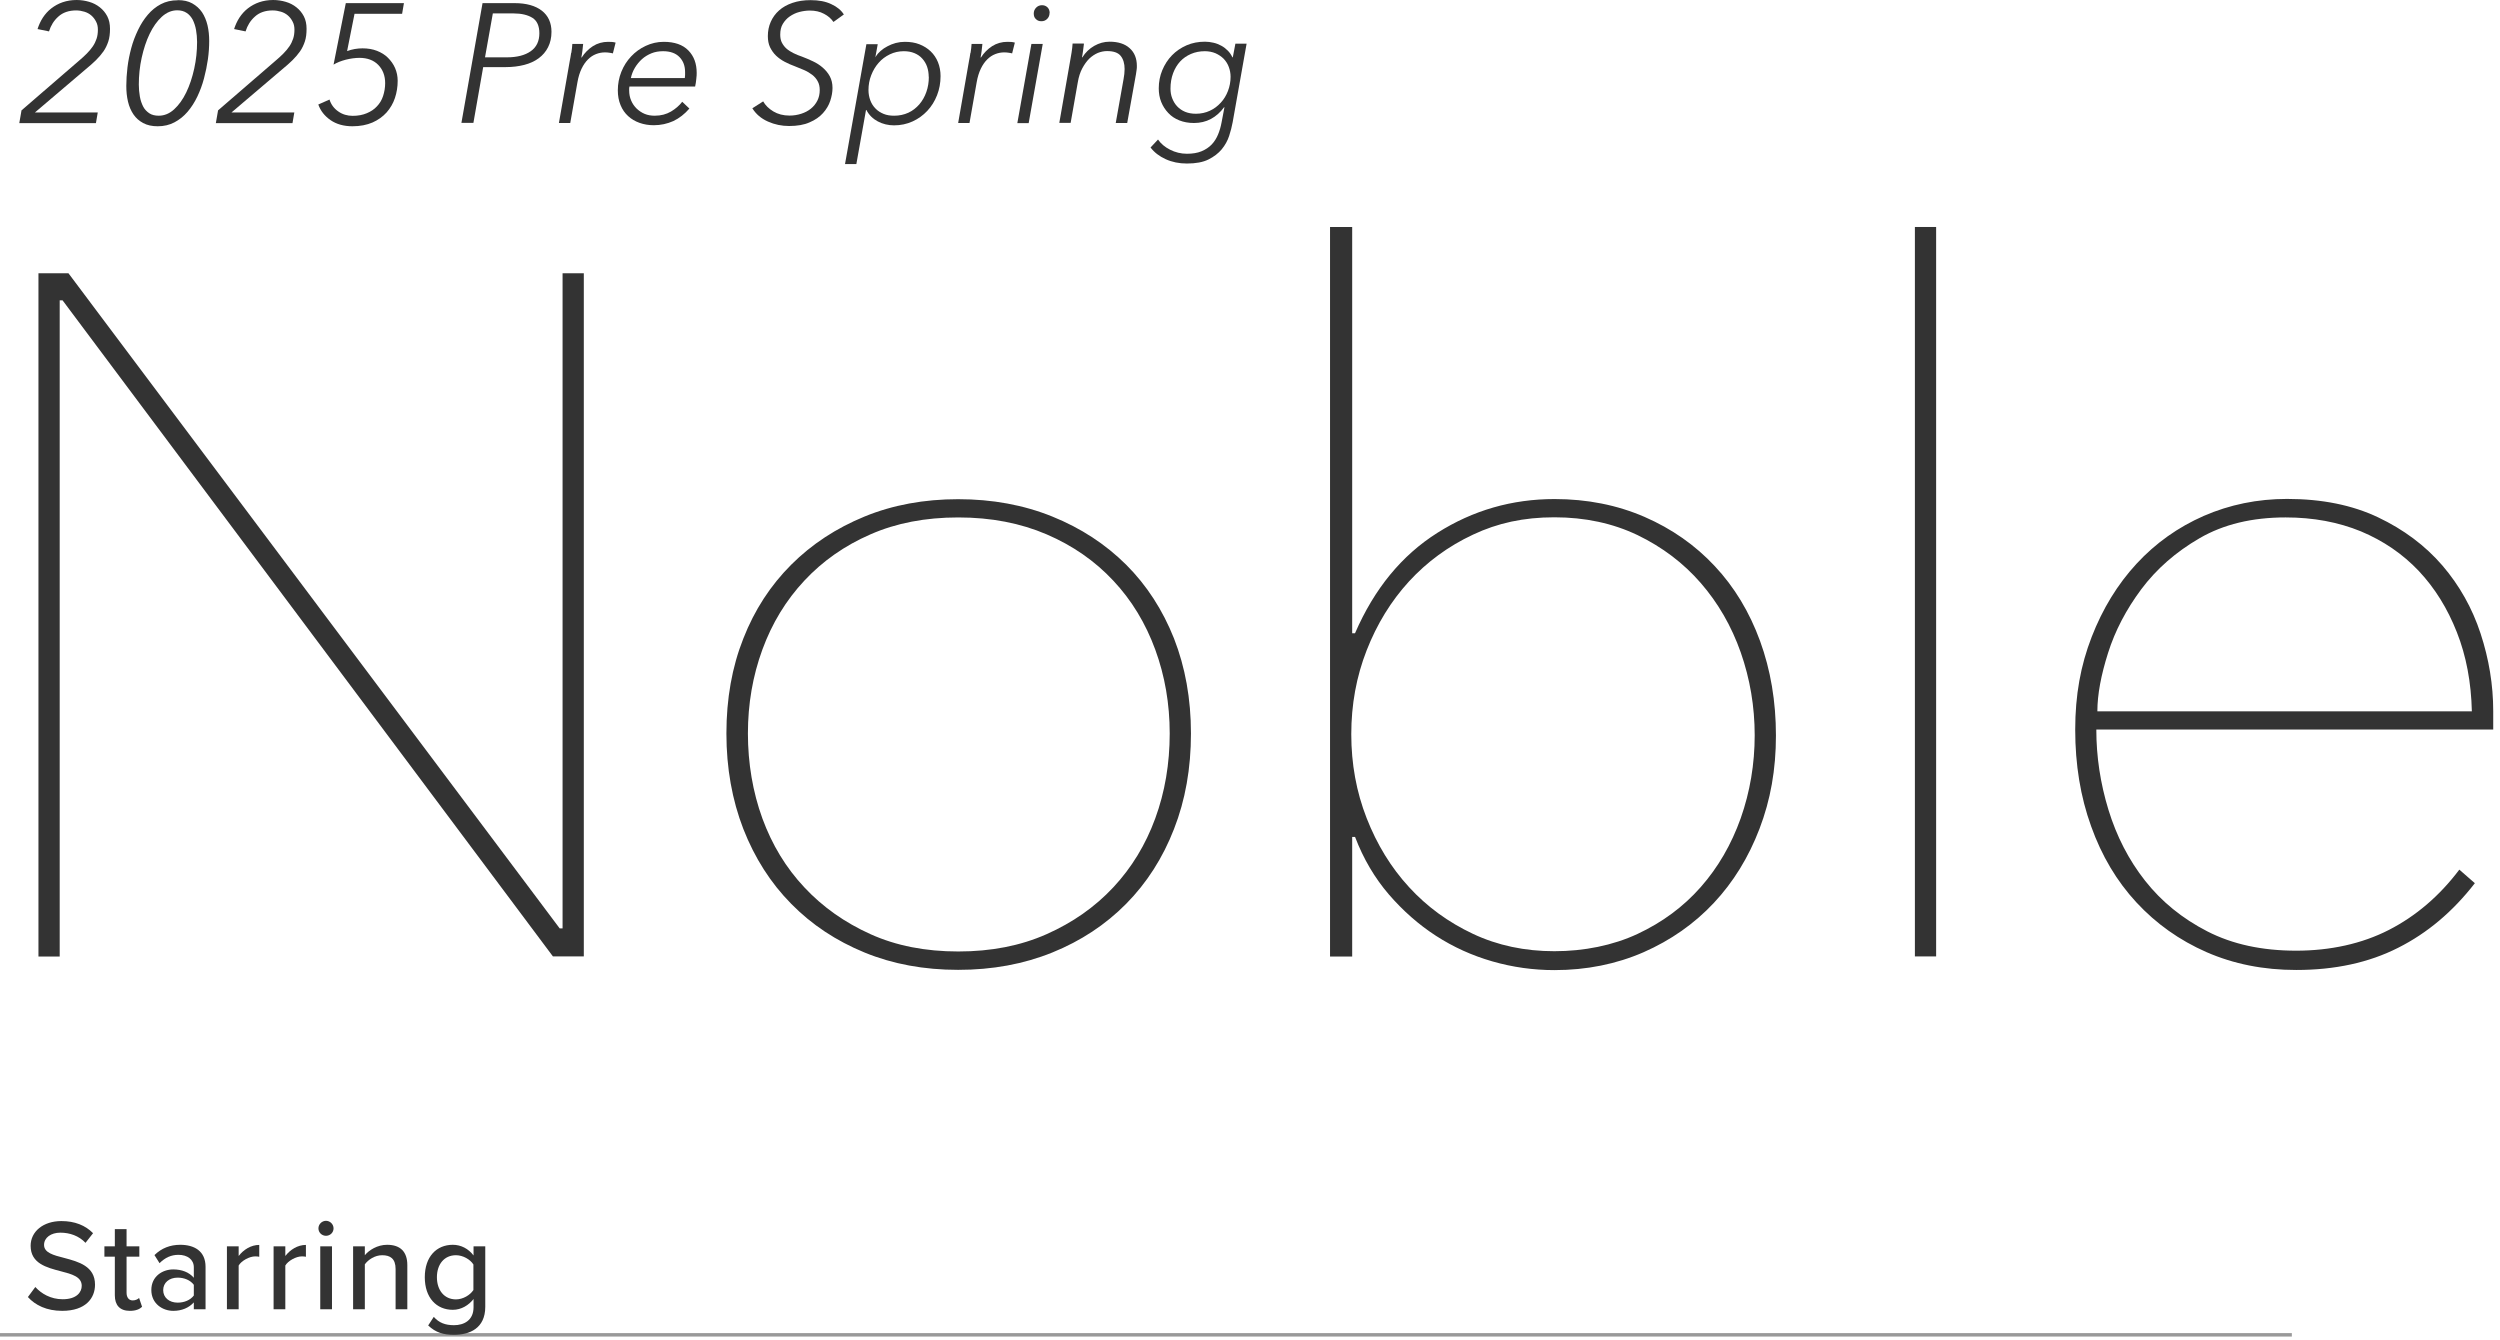<svg width="362" height="194" viewBox="0 0 362 194" fill="none" xmlns="http://www.w3.org/2000/svg">
<path d="M13.91 17.83H2.793L3.114 15.981L11.437 8.792C11.871 8.434 12.249 8.075 12.57 7.755C12.89 7.434 13.193 7.075 13.438 6.717C13.683 6.358 13.853 6 13.985 5.604C14.117 5.208 14.174 4.774 14.174 4.302C14.174 3.868 14.098 3.472 13.91 3.132C13.74 2.792 13.513 2.491 13.23 2.245C12.947 2 12.607 1.811 12.23 1.698C11.852 1.585 11.456 1.509 11.022 1.509C9.965 1.509 9.097 1.811 8.455 2.396C7.795 2.981 7.36 3.698 7.096 4.547L5.435 4.208C5.624 3.623 5.869 3.075 6.209 2.547C6.549 2.038 6.945 1.585 7.436 1.208C7.927 0.83 8.474 0.528 9.078 0.321C9.701 0.113 10.361 0 11.098 0C11.72 0 12.324 0.094 12.909 0.264C13.494 0.434 14.004 0.698 14.457 1.057C14.91 1.415 15.269 1.849 15.533 2.358C15.797 2.868 15.929 3.472 15.929 4.17C15.929 4.868 15.854 5.491 15.684 6C15.514 6.509 15.287 7 14.986 7.434C14.684 7.868 14.306 8.302 13.891 8.717C13.476 9.132 12.966 9.566 12.4 10.038L5.058 16.283H14.155L13.891 17.83H13.91Z" fill="#333333"/>
<path d="M25.763 0.02C26.574 0.02 27.273 0.17 27.839 0.491C28.405 0.812 28.877 1.227 29.254 1.774C29.613 2.321 29.877 2.944 30.047 3.661C30.217 4.378 30.292 5.152 30.292 5.944C30.292 6.737 30.236 7.661 30.104 8.586C29.971 9.51 29.783 10.435 29.537 11.359C29.292 12.284 28.971 13.152 28.575 13.982C28.178 14.812 27.707 15.548 27.159 16.189C26.612 16.831 25.97 17.34 25.253 17.718C24.536 18.095 23.743 18.284 22.837 18.284C22.007 18.284 21.308 18.133 20.723 17.812C20.157 17.51 19.685 17.095 19.327 16.567C18.968 16.038 18.704 15.435 18.534 14.718C18.364 14.001 18.289 13.246 18.289 12.435C18.289 11.623 18.345 10.699 18.458 9.755C18.572 8.812 18.76 7.887 19.006 6.963C19.251 6.038 19.591 5.17 19.987 4.34C20.384 3.51 20.855 2.774 21.403 2.133C21.95 1.491 22.573 0.982 23.29 0.604C24.007 0.227 24.819 0.038 25.725 0.038L25.763 0.02ZM25.668 1.491C24.857 1.491 24.102 1.812 23.422 2.435C22.743 3.057 22.158 3.887 21.667 4.906C21.176 5.925 20.799 7.076 20.516 8.359C20.233 9.642 20.101 10.944 20.101 12.246C20.101 12.85 20.157 13.435 20.252 13.982C20.346 14.529 20.516 15.001 20.723 15.416C20.931 15.831 21.252 16.152 21.61 16.397C21.969 16.642 22.441 16.755 22.988 16.755C23.781 16.755 24.536 16.453 25.215 15.831C25.895 15.208 26.48 14.397 26.971 13.378C27.461 12.359 27.839 11.227 28.122 9.944C28.405 8.661 28.537 7.378 28.537 6.076C28.537 5.472 28.48 4.887 28.386 4.34C28.292 3.793 28.122 3.303 27.914 2.869C27.688 2.453 27.405 2.114 27.027 1.869C26.669 1.623 26.197 1.491 25.668 1.491Z" fill="#333333"/>
<path d="M42.372 17.83H31.255L31.576 15.981L39.899 8.792C40.333 8.434 40.711 8.075 41.032 7.755C41.352 7.434 41.654 7.075 41.9 6.717C42.145 6.358 42.315 6 42.447 5.604C42.579 5.208 42.636 4.774 42.636 4.302C42.636 3.868 42.56 3.472 42.372 3.132C42.202 2.792 41.975 2.491 41.692 2.245C41.409 2 41.069 1.811 40.692 1.698C40.314 1.585 39.918 1.509 39.484 1.509C38.427 1.509 37.559 1.811 36.917 2.396C36.257 2.981 35.822 3.698 35.558 4.547L33.897 4.208C34.086 3.623 34.331 3.075 34.671 2.547C35.011 2.038 35.407 1.585 35.898 1.208C36.389 0.83 36.936 0.528 37.54 0.321C38.163 0.113 38.823 0 39.559 0C40.182 0 40.786 0.094 41.371 0.264C41.956 0.434 42.466 0.698 42.919 1.057C43.372 1.415 43.73 1.849 43.995 2.358C44.259 2.868 44.391 3.472 44.391 4.17C44.391 4.868 44.316 5.491 44.146 6C43.976 6.509 43.749 7 43.447 7.434C43.145 7.868 42.768 8.302 42.353 8.717C41.938 9.132 41.428 9.566 40.862 10.038L33.52 16.283H42.617L42.353 17.83H42.372Z" fill="#333333"/>
<path d="M58.15 2H51.336L50.261 7.397C50.978 7.132 51.733 7 52.488 7C53.242 7 53.96 7.114 54.583 7.359C55.205 7.604 55.734 7.925 56.168 8.359C56.602 8.793 56.961 9.283 57.206 9.849C57.451 10.415 57.584 11.038 57.584 11.698C57.584 12.566 57.451 13.396 57.187 14.189C56.923 14.981 56.508 15.68 55.979 16.283C55.432 16.887 54.752 17.378 53.941 17.736C53.11 18.095 52.148 18.283 51.034 18.283C49.77 18.283 48.713 17.981 47.864 17.396C46.995 16.793 46.41 16.038 46.089 15.132L47.712 14.415C47.939 15.132 48.354 15.698 48.977 16.132C49.581 16.566 50.298 16.774 51.072 16.774C51.846 16.774 52.525 16.642 53.11 16.396C53.696 16.151 54.186 15.831 54.583 15.396C54.979 14.981 55.281 14.491 55.47 13.906C55.658 13.321 55.772 12.717 55.772 12.038C55.772 10.963 55.432 10.076 54.771 9.397C54.111 8.717 53.186 8.378 52.053 8.378C51.431 8.378 50.77 8.472 50.072 8.642C49.373 8.83 48.788 9.057 48.298 9.359L50.072 0.453H58.489L58.225 2H58.15Z" fill="#333333"/>
<path d="M69.871 0.453H74.513C76.212 0.453 77.533 0.83 78.458 1.547C79.383 2.264 79.855 3.302 79.855 4.604C79.855 5.453 79.685 6.189 79.364 6.83C79.043 7.472 78.59 8 78.005 8.434C77.42 8.868 76.722 9.189 75.91 9.397C75.099 9.604 74.212 9.717 73.249 9.717H69.965L68.549 17.793H66.813L69.871 0.453ZM70.21 8.302H73.4C74.872 8.302 76.023 8 76.854 7.415C77.684 6.83 78.1 5.963 78.1 4.812C78.1 3.755 77.76 3 77.099 2.585C76.439 2.17 75.514 1.944 74.381 1.944H71.362L70.229 8.302H70.21Z" fill="#333333"/>
<path d="M82.724 7.679C82.799 7.189 82.856 6.755 82.875 6.359H84.441C84.403 6.66 84.366 7.019 84.328 7.396C84.271 7.774 84.234 8.076 84.177 8.321H84.234C84.668 7.642 85.196 7.113 85.857 6.679C86.517 6.264 87.253 6.057 88.065 6.057C88.273 6.057 88.461 6.057 88.631 6.076C88.801 6.076 88.971 6.132 89.141 6.17L88.744 7.736C88.744 7.736 88.518 7.66 88.291 7.642C88.065 7.604 87.838 7.585 87.612 7.585C87.178 7.585 86.744 7.66 86.31 7.83C85.876 8 85.498 8.245 85.139 8.604C84.781 8.962 84.479 9.396 84.215 9.943C83.951 10.491 83.743 11.151 83.611 11.925L82.573 17.811H80.931L82.497 8.849C82.573 8.528 82.629 8.132 82.705 7.642L82.724 7.679Z" fill="#333333"/>
<path d="M91.141 12.528C91.141 12.623 91.122 12.717 91.103 12.811C91.103 12.906 91.103 12.981 91.103 13.075C91.103 13.623 91.198 14.113 91.387 14.547C91.575 15 91.84 15.377 92.179 15.717C92.519 16.038 92.897 16.302 93.349 16.491C93.802 16.679 94.293 16.755 94.803 16.755C95.709 16.755 96.483 16.547 97.162 16.151C97.823 15.755 98.37 15.283 98.785 14.736L99.823 15.717C99.144 16.509 98.37 17.113 97.502 17.528C96.615 17.925 95.671 18.132 94.671 18.132C93.934 18.132 93.255 18.019 92.613 17.793C91.972 17.566 91.424 17.245 90.953 16.811C90.481 16.377 90.122 15.868 89.858 15.226C89.594 14.585 89.461 13.887 89.461 13.075C89.461 12.151 89.631 11.245 89.971 10.396C90.311 9.547 90.783 8.811 91.387 8.17C91.99 7.528 92.689 7.019 93.5 6.642C94.312 6.264 95.18 6.057 96.105 6.057C97.671 6.057 98.861 6.472 99.672 7.302C100.484 8.132 100.88 9.208 100.88 10.547C100.88 10.736 100.88 11.038 100.823 11.434C100.786 11.83 100.729 12.208 100.654 12.528H91.16H91.141ZM99.163 11.302C99.163 11.17 99.2 11.019 99.2 10.868C99.2 10.717 99.2 10.566 99.2 10.434C99.2 9.547 98.936 8.83 98.389 8.264C97.841 7.698 97.049 7.415 96.011 7.415C95.407 7.415 94.841 7.509 94.331 7.717C93.821 7.925 93.349 8.208 92.953 8.566C92.557 8.925 92.217 9.34 91.934 9.811C91.651 10.283 91.462 10.774 91.349 11.302H99.144H99.163Z" fill="#333333"/>
<path d="M120.66 3.152C120.358 2.699 119.905 2.303 119.32 2.001C118.735 1.68 118.037 1.529 117.263 1.529C116.753 1.529 116.244 1.604 115.734 1.737C115.224 1.869 114.771 2.095 114.356 2.378C113.941 2.661 113.62 3.02 113.356 3.453C113.092 3.887 112.978 4.397 112.978 5.02C112.978 5.472 113.054 5.869 113.224 6.189C113.394 6.51 113.62 6.812 113.903 7.057C114.186 7.303 114.526 7.51 114.904 7.699C115.281 7.887 115.696 8.057 116.149 8.208C116.659 8.397 117.168 8.623 117.697 8.869C118.225 9.114 118.697 9.416 119.112 9.774C119.528 10.133 119.886 10.548 120.151 11.038C120.415 11.529 120.547 12.095 120.547 12.736C120.547 13.321 120.434 13.944 120.226 14.586C120.018 15.227 119.66 15.831 119.169 16.378C118.678 16.925 118.037 17.378 117.225 17.718C116.432 18.076 115.432 18.246 114.262 18.246C113.205 18.246 112.167 18.038 111.204 17.604C110.223 17.171 109.468 16.529 108.939 15.68L110.506 14.68C110.827 15.246 111.318 15.736 111.978 16.133C112.639 16.529 113.413 16.736 114.337 16.736C114.922 16.736 115.489 16.642 116.017 16.472C116.546 16.303 117.017 16.057 117.414 15.736C117.81 15.416 118.131 15.02 118.357 14.567C118.584 14.114 118.697 13.604 118.697 13.038C118.697 12.548 118.603 12.114 118.395 11.755C118.207 11.397 117.923 11.076 117.603 10.831C117.282 10.586 116.885 10.34 116.451 10.152C116.017 9.963 115.564 9.774 115.073 9.586C114.583 9.416 114.092 9.189 113.62 8.944C113.148 8.699 112.733 8.397 112.374 8.057C112.016 7.718 111.733 7.303 111.506 6.85C111.28 6.378 111.185 5.831 111.185 5.227C111.185 4.491 111.318 3.812 111.601 3.17C111.884 2.529 112.28 1.982 112.809 1.51C113.337 1.038 113.979 0.68 114.753 0.416C115.526 0.152 116.395 0.02 117.376 0.02C118.546 0.02 119.565 0.208 120.377 0.604C121.207 0.982 121.811 1.491 122.189 2.095L120.698 3.17L120.66 3.152Z" fill="#333333"/>
<path d="M126.794 8.208C126.983 7.906 127.209 7.642 127.511 7.377C127.813 7.113 128.134 6.887 128.512 6.698C128.87 6.509 129.267 6.34 129.701 6.226C130.135 6.113 130.569 6.057 131.022 6.057C131.815 6.057 132.513 6.17 133.136 6.415C133.759 6.66 134.306 7 134.759 7.434C135.212 7.868 135.571 8.396 135.816 9C136.061 9.604 136.193 10.283 136.193 11.019C136.193 12 136.024 12.925 135.684 13.793C135.344 14.66 134.872 15.415 134.268 16.057C133.664 16.698 132.966 17.208 132.136 17.585C131.305 17.962 130.418 18.151 129.455 18.151C128.625 18.151 127.832 17.962 127.115 17.585C126.398 17.208 125.832 16.66 125.454 15.925H125.398L124.001 23.755H122.359L125.454 6.396H127.096L126.756 8.264H126.813L126.794 8.208ZM134.476 11.113C134.476 10.604 134.4 10.132 134.249 9.679C134.098 9.226 133.853 8.83 133.551 8.491C133.249 8.151 132.872 7.887 132.419 7.698C131.966 7.509 131.456 7.415 130.871 7.415C130.154 7.415 129.474 7.566 128.851 7.868C128.229 8.17 127.681 8.566 127.228 9.094C126.775 9.604 126.417 10.208 126.153 10.887C125.888 11.566 125.756 12.283 125.756 13.038C125.756 13.585 125.851 14.075 126.02 14.528C126.19 14.981 126.436 15.377 126.775 15.717C127.096 16.057 127.493 16.302 127.946 16.491C128.399 16.679 128.908 16.755 129.474 16.755C130.229 16.755 130.909 16.604 131.532 16.321C132.154 16.038 132.664 15.623 133.117 15.113C133.551 14.604 133.891 14.019 134.136 13.321C134.382 12.623 134.495 11.906 134.495 11.113H134.476Z" fill="#333333"/>
<path d="M140.534 7.679C140.61 7.189 140.666 6.755 140.685 6.359H142.252C142.214 6.66 142.176 7.019 142.138 7.396C142.082 7.774 142.044 8.076 141.988 8.321H142.044C142.478 7.642 143.007 7.113 143.667 6.679C144.328 6.264 145.064 6.057 145.876 6.057C146.083 6.057 146.272 6.057 146.442 6.076C146.612 6.076 146.781 6.132 146.951 6.17L146.555 7.736C146.555 7.736 146.328 7.66 146.102 7.642C145.876 7.604 145.649 7.585 145.423 7.585C144.988 7.585 144.554 7.66 144.12 7.83C143.686 8 143.309 8.245 142.95 8.604C142.591 8.962 142.289 9.396 142.025 9.943C141.761 10.491 141.553 11.151 141.421 11.925L140.383 17.811H138.741L140.308 8.849C140.383 8.528 140.44 8.132 140.515 7.642L140.534 7.679Z" fill="#333333"/>
<path d="M148.952 17.829H147.31L149.348 6.358H150.99L148.952 17.829ZM151.972 1.905C151.972 2.226 151.859 2.509 151.632 2.735C151.406 2.961 151.141 3.075 150.802 3.075C150.462 3.075 150.217 2.98 150.009 2.773C149.783 2.584 149.688 2.301 149.688 1.961C149.688 1.622 149.801 1.339 150.047 1.094C150.273 0.867 150.556 0.754 150.877 0.754C151.198 0.754 151.443 0.848 151.67 1.056C151.878 1.263 151.991 1.527 151.991 1.886L151.972 1.905Z" fill="#333333"/>
<path d="M156.954 6.339C156.917 6.641 156.879 6.999 156.822 7.377C156.766 7.754 156.728 8.056 156.671 8.301H156.728C157.162 7.603 157.747 7.037 158.445 6.641C159.144 6.245 159.88 6.037 160.673 6.037C161.918 6.037 162.9 6.358 163.579 6.981C164.277 7.603 164.617 8.471 164.617 9.547C164.617 9.735 164.617 9.943 164.579 10.131C164.561 10.32 164.523 10.546 164.485 10.773L163.22 17.811H161.56L162.692 11.452C162.786 10.943 162.843 10.471 162.843 9.999C162.843 9.207 162.654 8.565 162.277 8.094C161.899 7.622 161.239 7.396 160.295 7.396C159.861 7.396 159.408 7.49 158.974 7.66C158.54 7.848 158.125 8.113 157.728 8.49C157.351 8.867 157.011 9.339 156.709 9.905C156.407 10.471 156.199 11.131 156.067 11.905L155.029 17.792H153.387L154.954 8.83C155.01 8.509 155.086 8.113 155.161 7.622C155.237 7.131 155.293 6.697 155.312 6.301H156.898L156.954 6.339Z" fill="#333333"/>
<path d="M167.694 20.226C168.109 20.811 168.675 21.301 169.43 21.679C170.166 22.056 170.997 22.264 171.865 22.264C172.677 22.264 173.394 22.15 173.979 21.905C174.564 21.66 175.055 21.339 175.451 20.924C175.847 20.509 176.149 20.018 176.376 19.471C176.602 18.924 176.772 18.339 176.885 17.716L177.301 15.528H177.244C176.716 16.264 176.074 16.83 175.338 17.226C174.602 17.622 173.771 17.811 172.884 17.811C172.091 17.811 171.393 17.679 170.77 17.433C170.147 17.188 169.6 16.83 169.166 16.358C168.732 15.905 168.392 15.377 168.147 14.773C167.901 14.169 167.788 13.509 167.788 12.792C167.788 11.867 167.958 10.98 168.298 10.169C168.637 9.358 169.09 8.641 169.694 8.018C170.298 7.396 170.997 6.924 171.808 6.565C172.62 6.207 173.526 6.037 174.488 6.037C174.904 6.037 175.3 6.094 175.715 6.188C176.13 6.282 176.508 6.433 176.848 6.622C177.206 6.811 177.508 7.056 177.791 7.339C178.074 7.622 178.282 7.943 178.452 8.301H178.509L178.886 6.32H180.509L178.49 17.698C178.376 18.32 178.207 18.98 177.98 19.679C177.754 20.377 177.395 21.018 176.904 21.622C176.414 22.207 175.772 22.698 174.979 23.094C174.186 23.49 173.148 23.679 171.865 23.679C170.732 23.679 169.713 23.471 168.807 23.056C167.883 22.641 167.146 22.075 166.599 21.358L167.694 20.188V20.226ZM169.487 12.83C169.487 13.32 169.562 13.792 169.732 14.226C169.902 14.66 170.129 15.056 170.449 15.396C170.77 15.735 171.148 15.999 171.601 16.188C172.054 16.377 172.582 16.471 173.167 16.471C173.903 16.471 174.583 16.32 175.187 16.037C175.81 15.754 176.319 15.358 176.772 14.867C177.225 14.377 177.565 13.811 177.81 13.169C178.056 12.528 178.188 11.848 178.188 11.113C178.188 10.603 178.093 10.131 177.923 9.679C177.754 9.226 177.508 8.848 177.187 8.509C176.866 8.188 176.47 7.924 176.017 7.716C175.564 7.528 175.036 7.414 174.47 7.414C173.733 7.414 173.054 7.547 172.45 7.811C171.846 8.075 171.318 8.433 170.883 8.905C170.449 9.377 170.11 9.943 169.864 10.603C169.619 11.264 169.487 12.018 169.487 12.811V12.83Z" fill="#333333"/>
<path d="M80.063 138.489L9.06 43.489H8.644V138.508H5.568V39.565H9.909L81.044 134.432H81.46V39.565H84.536V138.489H80.063Z" fill="#333333"/>
<path d="M172.45 106.208C172.45 111.245 171.639 115.849 169.997 120.038C168.374 124.227 166.052 127.849 163.07 130.868C160.088 133.887 156.521 136.245 152.369 137.925C148.216 139.604 143.687 140.434 138.742 140.434C133.797 140.434 129.286 139.604 125.19 137.925C121.095 136.245 117.546 133.906 114.564 130.868C111.582 127.849 109.28 124.227 107.638 120.038C106.015 115.849 105.184 111.227 105.184 106.208C105.184 101.189 105.996 96.585 107.638 92.453C109.261 88.302 111.582 84.755 114.564 81.774C117.546 78.793 121.095 76.472 125.19 74.793C129.286 73.113 133.816 72.283 138.742 72.283C143.668 72.283 148.216 73.113 152.369 74.793C156.521 76.472 160.069 78.793 163.07 81.774C166.052 84.755 168.355 88.321 169.997 92.453C171.62 96.604 172.45 101.189 172.45 106.208ZM169.374 106.208C169.374 101.925 168.676 97.868 167.279 94.057C165.882 90.246 163.863 86.906 161.202 84.076C158.54 81.227 155.332 79 151.557 77.377C147.782 75.755 143.517 74.925 138.761 74.925C134.004 74.925 129.777 75.736 126.04 77.377C122.303 79 119.113 81.246 116.471 84.076C113.809 86.925 111.79 90.246 110.393 94.057C108.997 97.868 108.298 101.925 108.298 106.208C108.298 110.491 108.997 114.679 110.393 118.51C111.79 122.321 113.809 125.661 116.471 128.491C119.132 131.34 122.322 133.585 126.04 135.264C129.758 136.944 134.004 137.774 138.761 137.774C143.517 137.774 147.782 136.944 151.557 135.264C155.332 133.585 158.54 131.34 161.202 128.491C163.863 125.642 165.882 122.321 167.279 118.51C168.676 114.698 169.374 110.585 169.374 106.208Z" fill="#333333"/>
<path d="M196.213 91.678C199.006 85.245 202.969 80.414 208.141 77.15C213.293 73.886 218.956 72.263 225.09 72.263C229.827 72.263 234.168 73.131 238.131 74.848C242.076 76.565 245.473 78.943 248.304 81.98C251.136 84.999 253.325 88.622 254.854 92.811C256.382 96.999 257.156 101.565 257.156 106.509C257.156 111.452 256.364 115.848 254.778 119.999C253.193 124.15 250.985 127.735 248.153 130.754C245.322 133.773 241.925 136.15 237.98 137.886C234.036 139.603 229.733 140.471 225.09 140.471C222.032 140.471 219.031 140.056 216.087 139.207C213.142 138.358 210.444 137.131 207.933 135.509C205.423 133.886 203.139 131.867 201.101 129.509C199.063 127.131 197.421 124.358 196.213 121.188H195.797V138.509H192.589V32.867H195.797V91.697H196.213V91.678ZM254.08 106.49C254.08 102.301 253.4 98.301 252.06 94.471C250.72 90.66 248.776 87.301 246.266 84.414C243.756 81.528 240.717 79.226 237.131 77.49C233.545 75.773 229.525 74.905 225.071 74.905C220.617 74.905 216.861 75.735 213.293 77.414C209.707 79.094 206.631 81.358 204.026 84.188C201.422 87.037 199.383 90.358 197.892 94.169C196.401 97.98 195.665 102.037 195.665 106.32C195.665 110.603 196.401 114.66 197.892 118.471C199.383 122.282 201.422 125.622 204.026 128.452C206.631 131.301 209.726 133.546 213.293 135.226C216.861 136.905 220.805 137.735 225.071 137.735C229.336 137.735 233.545 136.905 237.131 135.226C240.717 133.546 243.756 131.301 246.266 128.452C248.776 125.603 250.701 122.282 252.06 118.471C253.4 114.66 254.08 110.641 254.08 106.452V106.49Z" fill="#333333"/>
<path d="M277.276 138.49V32.867H280.352V138.49H277.276Z" fill="#333333"/>
<path d="M303.548 105.659C303.548 109.565 304.133 113.433 305.304 117.263C306.474 121.074 308.229 124.508 310.607 127.527C312.985 130.546 315.986 132.999 319.629 134.867C323.271 136.735 327.556 137.659 332.482 137.659C337.408 137.659 341.994 136.659 345.901 134.659C349.808 132.659 353.224 129.754 356.112 125.923L358.358 127.886C355.187 131.98 351.488 135.112 347.241 137.244C342.995 139.395 338.087 140.452 332.501 140.452C327.745 140.452 323.422 139.584 319.497 137.867C315.59 136.15 312.211 133.754 309.361 130.678C306.511 127.603 304.322 123.923 302.793 119.64C301.246 115.357 300.491 110.697 300.491 105.659C300.491 100.622 301.283 96.338 302.869 92.244C304.454 88.15 306.625 84.603 309.38 81.621C312.136 78.64 315.382 76.338 319.119 74.697C322.856 73.074 326.876 72.244 331.161 72.244C336.2 72.244 340.598 73.131 344.335 74.904C348.072 76.678 351.167 78.999 353.658 81.886C356.131 84.772 357.98 88.055 359.188 91.735C360.396 95.414 361.019 99.169 361.019 102.98V105.64H303.567L303.548 105.659ZM357.924 102.999C357.829 98.81 357.112 94.98 355.753 91.546C354.394 88.093 352.564 85.15 350.242 82.678C347.902 80.206 345.108 78.301 341.862 76.942C338.597 75.603 334.973 74.923 330.953 74.923C326.103 74.923 321.969 75.923 318.515 77.923C315.061 79.923 312.249 82.395 310.06 85.32C307.87 88.263 306.266 91.32 305.247 94.546C304.228 97.754 303.699 100.584 303.699 102.999H357.924Z" fill="#333333"/>
<path d="M0 193.283H331.859" stroke="#999999" stroke-width="0.5" stroke-miterlimit="10"/>
<path d="M5.115 186.358C5.964 187.301 7.323 188.131 9.078 188.131C11.117 188.131 11.834 187.094 11.834 186.188C11.834 184.867 10.399 184.49 8.795 184.075C6.776 183.546 4.435 182.961 4.435 180.395C4.435 178.32 6.266 176.811 8.89 176.811C10.834 176.811 12.362 177.433 13.476 178.565L12.381 179.962C11.419 178.943 10.098 178.49 8.739 178.49C7.38 178.49 6.379 179.207 6.379 180.263C6.379 181.395 7.738 181.754 9.305 182.15C11.362 182.697 13.759 183.339 13.759 186.018C13.759 187.98 12.4 189.811 9.003 189.811C6.757 189.811 5.115 188.999 4.039 187.811L5.115 186.358Z" fill="#333333"/>
<path d="M16.628 187.565V181.962H15.118V180.471H16.628V177.98H18.327V180.471H20.176V181.962H18.327V187.188C18.327 187.83 18.629 188.301 19.214 188.301C19.61 188.301 19.969 188.131 20.139 187.943L20.573 189.226C20.214 189.565 19.686 189.811 18.799 189.811C17.364 189.811 16.628 188.999 16.628 187.565Z" fill="#333333"/>
<path d="M28.066 189.586V188.586C27.348 189.378 26.31 189.812 25.083 189.812C23.573 189.812 21.913 188.793 21.913 186.793C21.913 184.793 23.555 183.812 25.083 183.812C26.31 183.812 27.367 184.208 28.066 185.02V183.51C28.066 182.378 27.141 181.699 25.838 181.699C24.8 181.699 23.913 182.095 23.102 182.906L22.366 181.737C23.385 180.737 24.63 180.246 26.103 180.246C28.084 180.246 29.764 181.114 29.764 183.435V189.586H28.066ZM28.066 186.039C27.556 185.359 26.669 185.001 25.725 185.001C24.498 185.001 23.63 185.737 23.63 186.812C23.63 187.888 24.498 188.623 25.725 188.623C26.669 188.623 27.556 188.265 28.066 187.586V186.039Z" fill="#333333"/>
<path d="M32.859 189.584V180.471H34.558V181.867C35.256 180.962 36.332 180.264 37.54 180.264V181.981C37.37 181.943 37.181 181.924 36.955 181.924C36.106 181.924 34.954 182.566 34.558 183.245V189.584H32.859Z" fill="#333333"/>
<path d="M39.616 189.584V180.471H41.315V181.867C42.013 180.962 43.089 180.264 44.297 180.264V181.981C44.127 181.943 43.938 181.924 43.712 181.924C42.862 181.924 41.711 182.566 41.315 183.245V189.584H39.616Z" fill="#333333"/>
<path d="M46.109 177.868C46.109 177.264 46.618 176.773 47.204 176.773C47.789 176.773 48.298 177.264 48.298 177.868C48.298 178.472 47.807 178.943 47.204 178.943C46.6 178.943 46.109 178.472 46.109 177.868ZM46.373 189.585V180.472H48.072V189.585H46.373Z" fill="#333333"/>
<path d="M57.282 189.586V183.756C57.282 182.246 56.508 181.756 55.338 181.756C54.281 181.756 53.319 182.397 52.828 183.076V189.586H51.129V180.473H52.828V181.756C53.432 181.02 54.64 180.246 56.056 180.246C57.981 180.246 58.981 181.265 58.981 183.189V189.586H57.282Z" fill="#333333"/>
<path d="M62.812 190.68C63.567 191.548 64.492 191.888 65.737 191.888C67.153 191.888 68.569 191.208 68.569 189.284V188.095C67.87 189.001 66.794 189.661 65.568 189.661C63.208 189.661 61.51 187.925 61.51 184.944C61.51 181.963 63.208 180.246 65.568 180.246C66.757 180.246 67.832 180.812 68.569 181.793V180.473H70.267V189.227C70.267 192.359 67.984 193.284 65.737 193.284C64.209 193.284 63.095 192.963 62.001 191.925L62.812 190.68ZM68.55 183.095C68.078 182.359 67.04 181.756 66.021 181.756C64.322 181.756 63.265 183.076 63.265 184.944C63.265 186.812 64.322 188.152 66.021 188.152C67.04 188.152 68.078 187.529 68.55 186.793V183.095Z" fill="#333333"/>
</svg>
